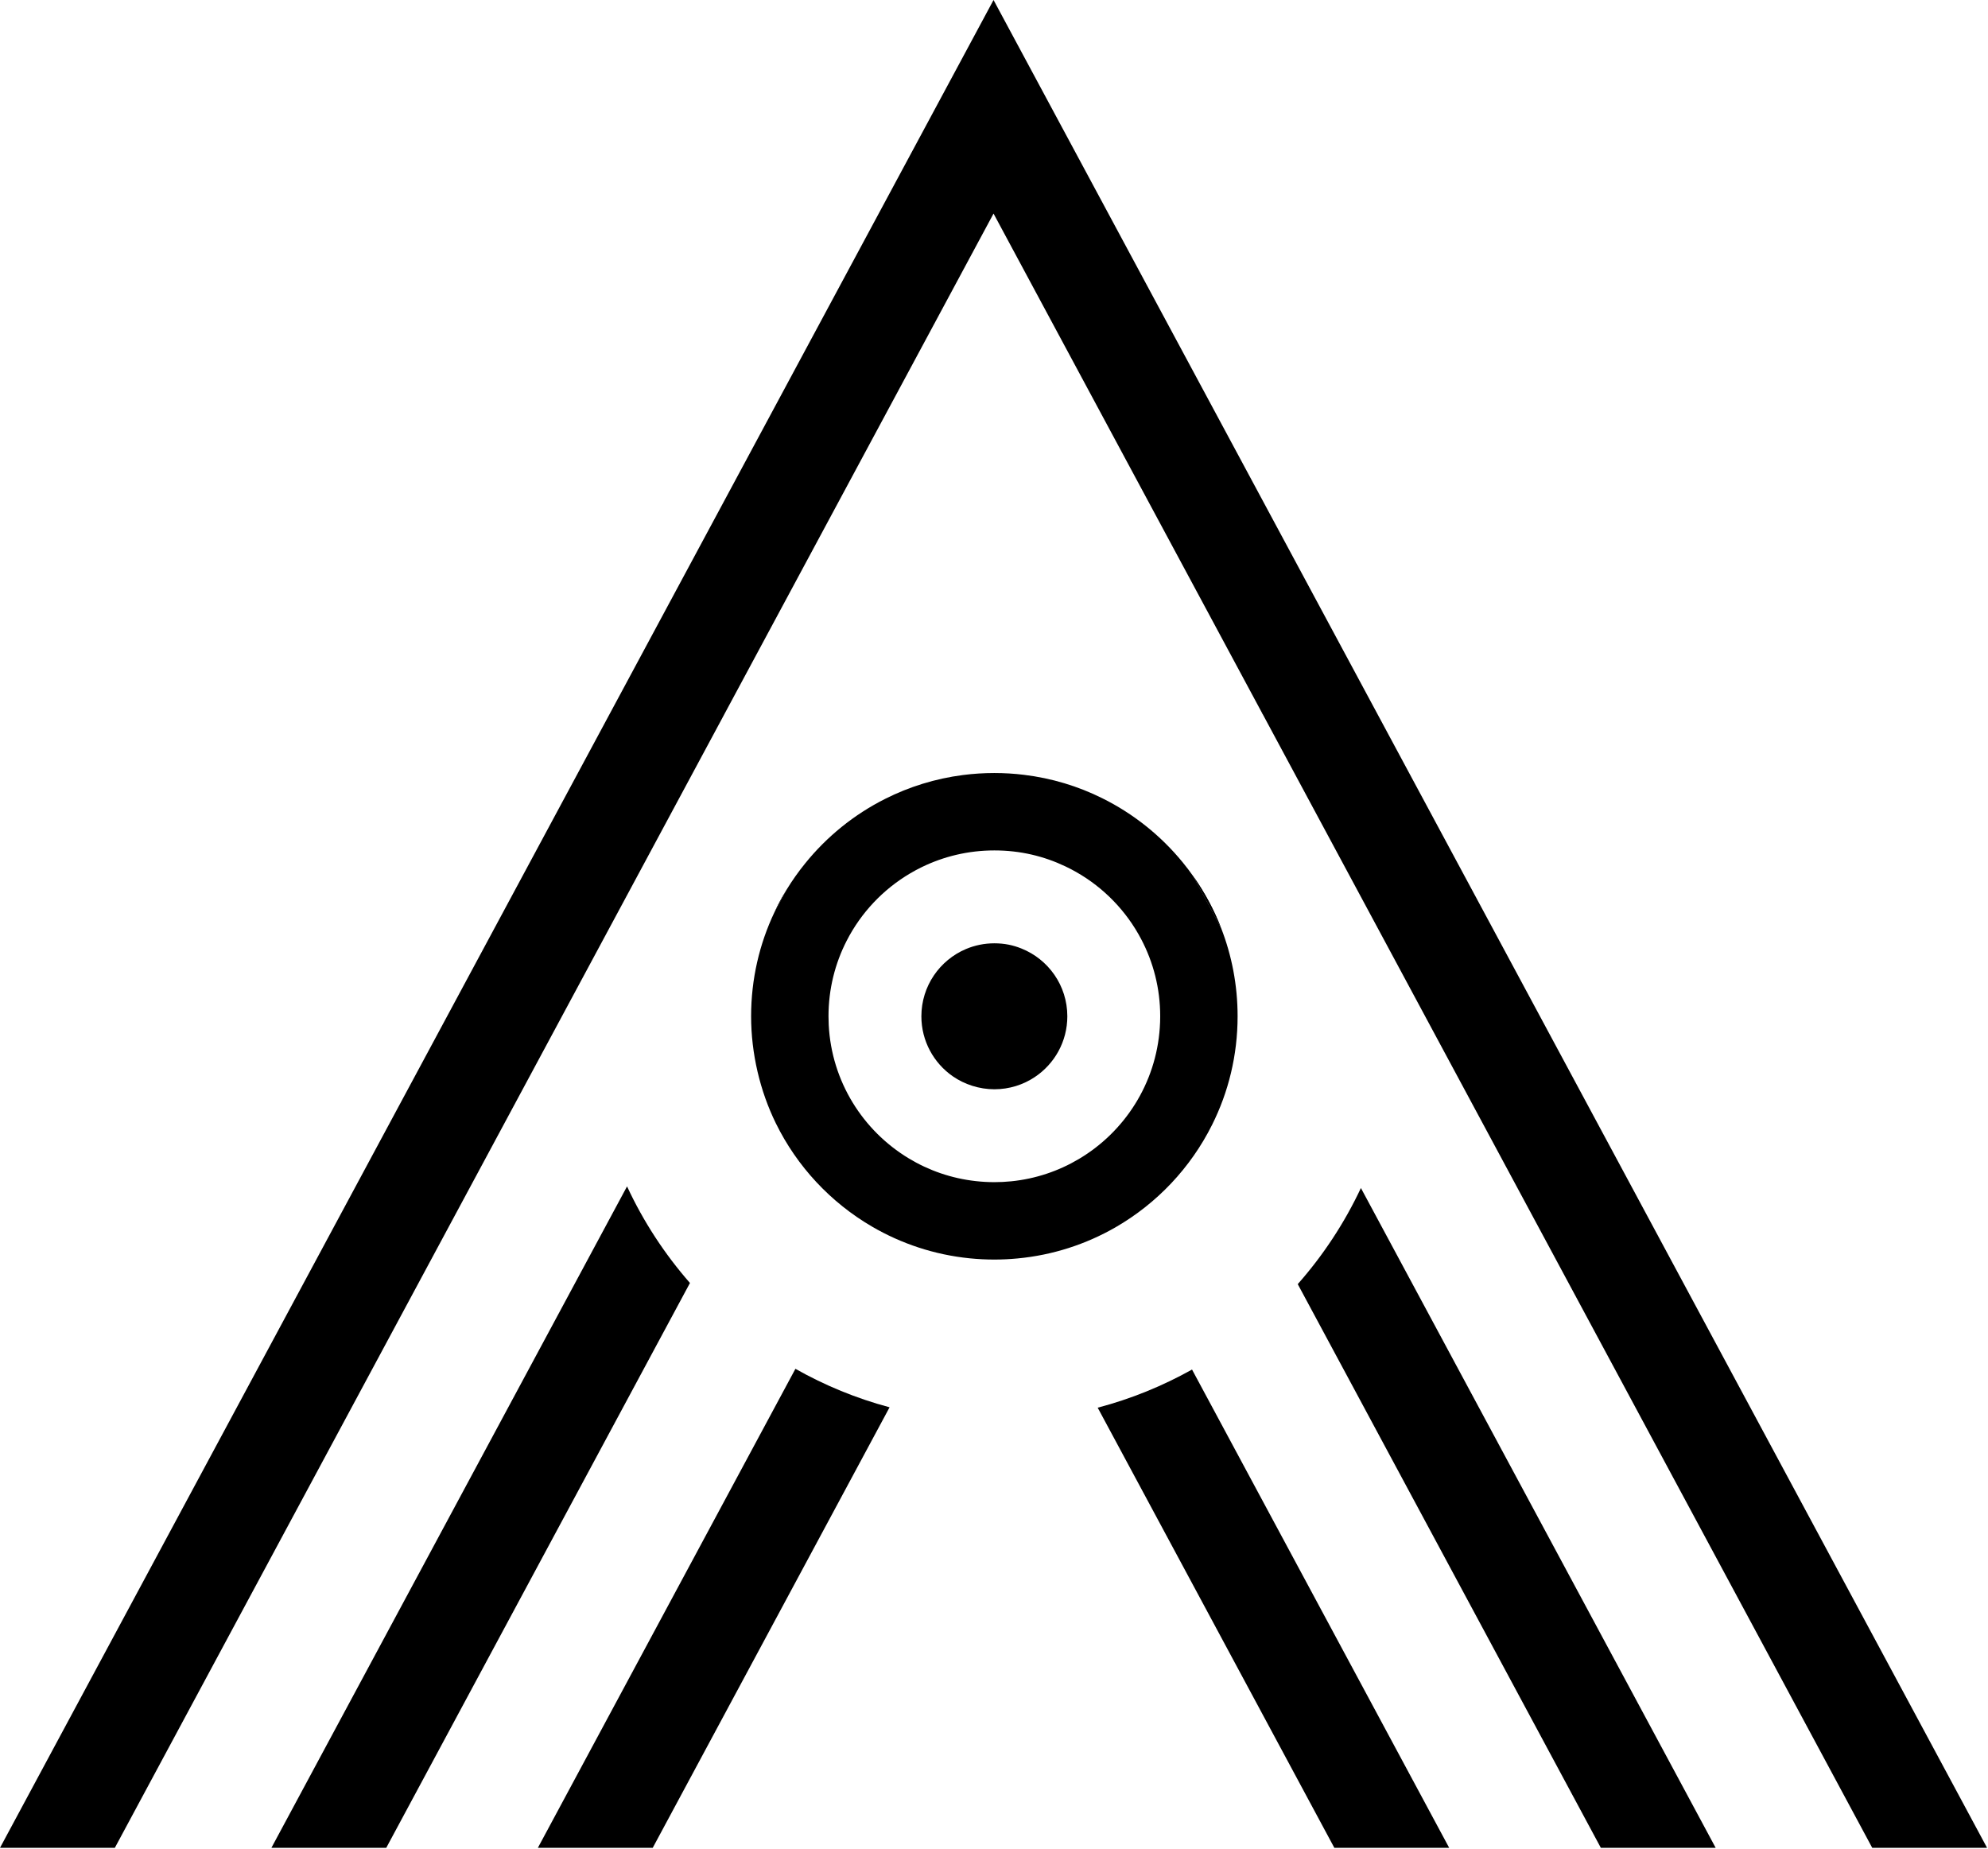 <svg width="899" height="836" viewBox="0 0 899 836" fill="none" xmlns="http://www.w3.org/2000/svg">
<path d="M312.01 580.13L174.67 835.54H122.73L283.56 536.45C290.95 552.39 300.57 567.08 312.01 580.13Z" fill="black"/>
<path d="M402.28 636.34L295.17 835.54H243.23L359.7 618.94C372.95 626.44 387.23 632.33 402.28 636.34Z" fill="black"/>
<path d="M571.01 322.56L570.91 322.74L570.63 322.22C570.76 322.34 570.88 322.45 571.01 322.56Z" fill="black"/>
<path d="M539.64 396.27L552.17 419.56C548.93 411.26 544.71 403.45 539.64 396.27ZM350.21 412.5L355.58 402.5C353.63 405.73 351.82 409.06 350.21 412.5Z" fill="black"/>
<path d="M482.66 459.54C482.66 471.01 476.82 481.11 467.94 487.02C462.71 490.51 456.43 492.54 449.66 492.54C442.89 492.54 436.18 490.37 430.84 486.66C422.27 480.69 416.66 470.77 416.66 459.54C416.66 445.87 424.97 434.14 436.81 429.13C440.76 427.46 445.1 426.54 449.66 426.54C454.22 426.54 458.12 427.37 461.9 428.89C474.07 433.74 482.66 445.64 482.66 459.54Z" fill="black"/>
<path d="M350.21 412.5L355.58 402.5C353.63 405.73 351.82 409.06 350.21 412.5ZM539.64 396.27L552.17 419.56C548.93 411.26 544.71 403.45 539.64 396.27ZM570.63 322.22L570.91 322.74L571.01 322.56C570.88 322.45 570.76 322.34 570.63 322.22Z" fill="black"/>
<path d="M898.58 835.54H846.65L570.91 322.74L571.01 322.56C570.88 322.45 570.76 322.34 570.63 322.22H570.62L449.29 96.57L327.67 322.74L327.27 323.5L51.93 835.54H0L449.29 0L898.58 835.54Z" fill="black"/>
<path d="M552.18 419.57H552.17L539.64 396.27L539.61 396.22C538.09 394.05 536.48 391.94 534.8 389.89C524.92 377.83 512.54 367.91 498.44 360.93C487.54 355.51 475.61 351.87 463.02 350.35C458.64 349.81 454.18 349.54 449.66 349.54C444.86 349.54 440.14 349.85 435.51 350.44C422.99 352.05 411.12 355.76 400.29 361.22C386.22 368.29 373.88 378.3 364.08 390.44C361 394.23 358.18 398.23 355.63 402.42C355.62 402.45 355.6 402.47 355.58 402.5L350.21 412.5C350.21 412.5 350.2 412.53 350.19 412.54C343.43 426.79 339.66 442.72 339.66 459.54C339.66 476.36 343.68 493.31 350.84 507.9C360.41 527.43 375.6 543.7 394.3 554.61C407.52 562.33 422.51 567.37 438.5 568.98C442.17 569.35 445.89 569.54 449.66 569.54C453.19 569.54 456.67 569.37 460.11 569.04C476.14 567.54 491.17 562.59 504.46 554.95C523.18 544.16 538.44 528.02 548.12 508.62C555.51 493.85 559.66 477.18 559.66 459.54C559.66 445.44 557.01 431.96 552.18 419.57ZM524.48 464.65C522.78 489.97 508.51 511.85 487.86 524.08C478.72 529.51 468.33 533.05 457.23 534.16C454.74 534.41 452.21 534.54 449.66 534.54C446.84 534.54 444.05 534.38 441.31 534.07C430.27 532.86 419.95 529.24 410.89 523.75C390.21 511.24 376.06 489.03 374.76 463.42C374.69 462.13 374.66 460.84 374.66 459.54C374.66 447.24 377.62 435.64 382.87 425.4C389.36 412.71 399.37 402.12 411.6 394.91C413.32 393.89 415.08 392.94 416.88 392.07C426.78 387.25 437.91 384.54 449.66 384.54C461.41 384.54 472.1 387.14 481.85 391.79C483.48 392.56 485.09 393.4 486.65 394.29C499.14 401.38 509.4 411.96 516.08 424.7C521.56 435.11 524.66 446.96 524.66 459.54C524.66 461.26 524.6 462.96 524.48 464.65Z" fill="black"/>
<path d="M571.01 322.56L570.91 322.74L570.63 322.22C570.76 322.34 570.88 322.45 571.01 322.56Z" fill="black"/>
<path d="M775.85 835.54H723.92L586.86 580.65C598.32 567.67 607.97 553.05 615.42 537.19L775.85 835.54Z" fill="black"/>
<path d="M655.34 835.54H603.41L496.39 636.52C511.46 632.55 525.76 626.71 539.05 619.27L655.34 835.54Z" fill="black"/>
</svg>

